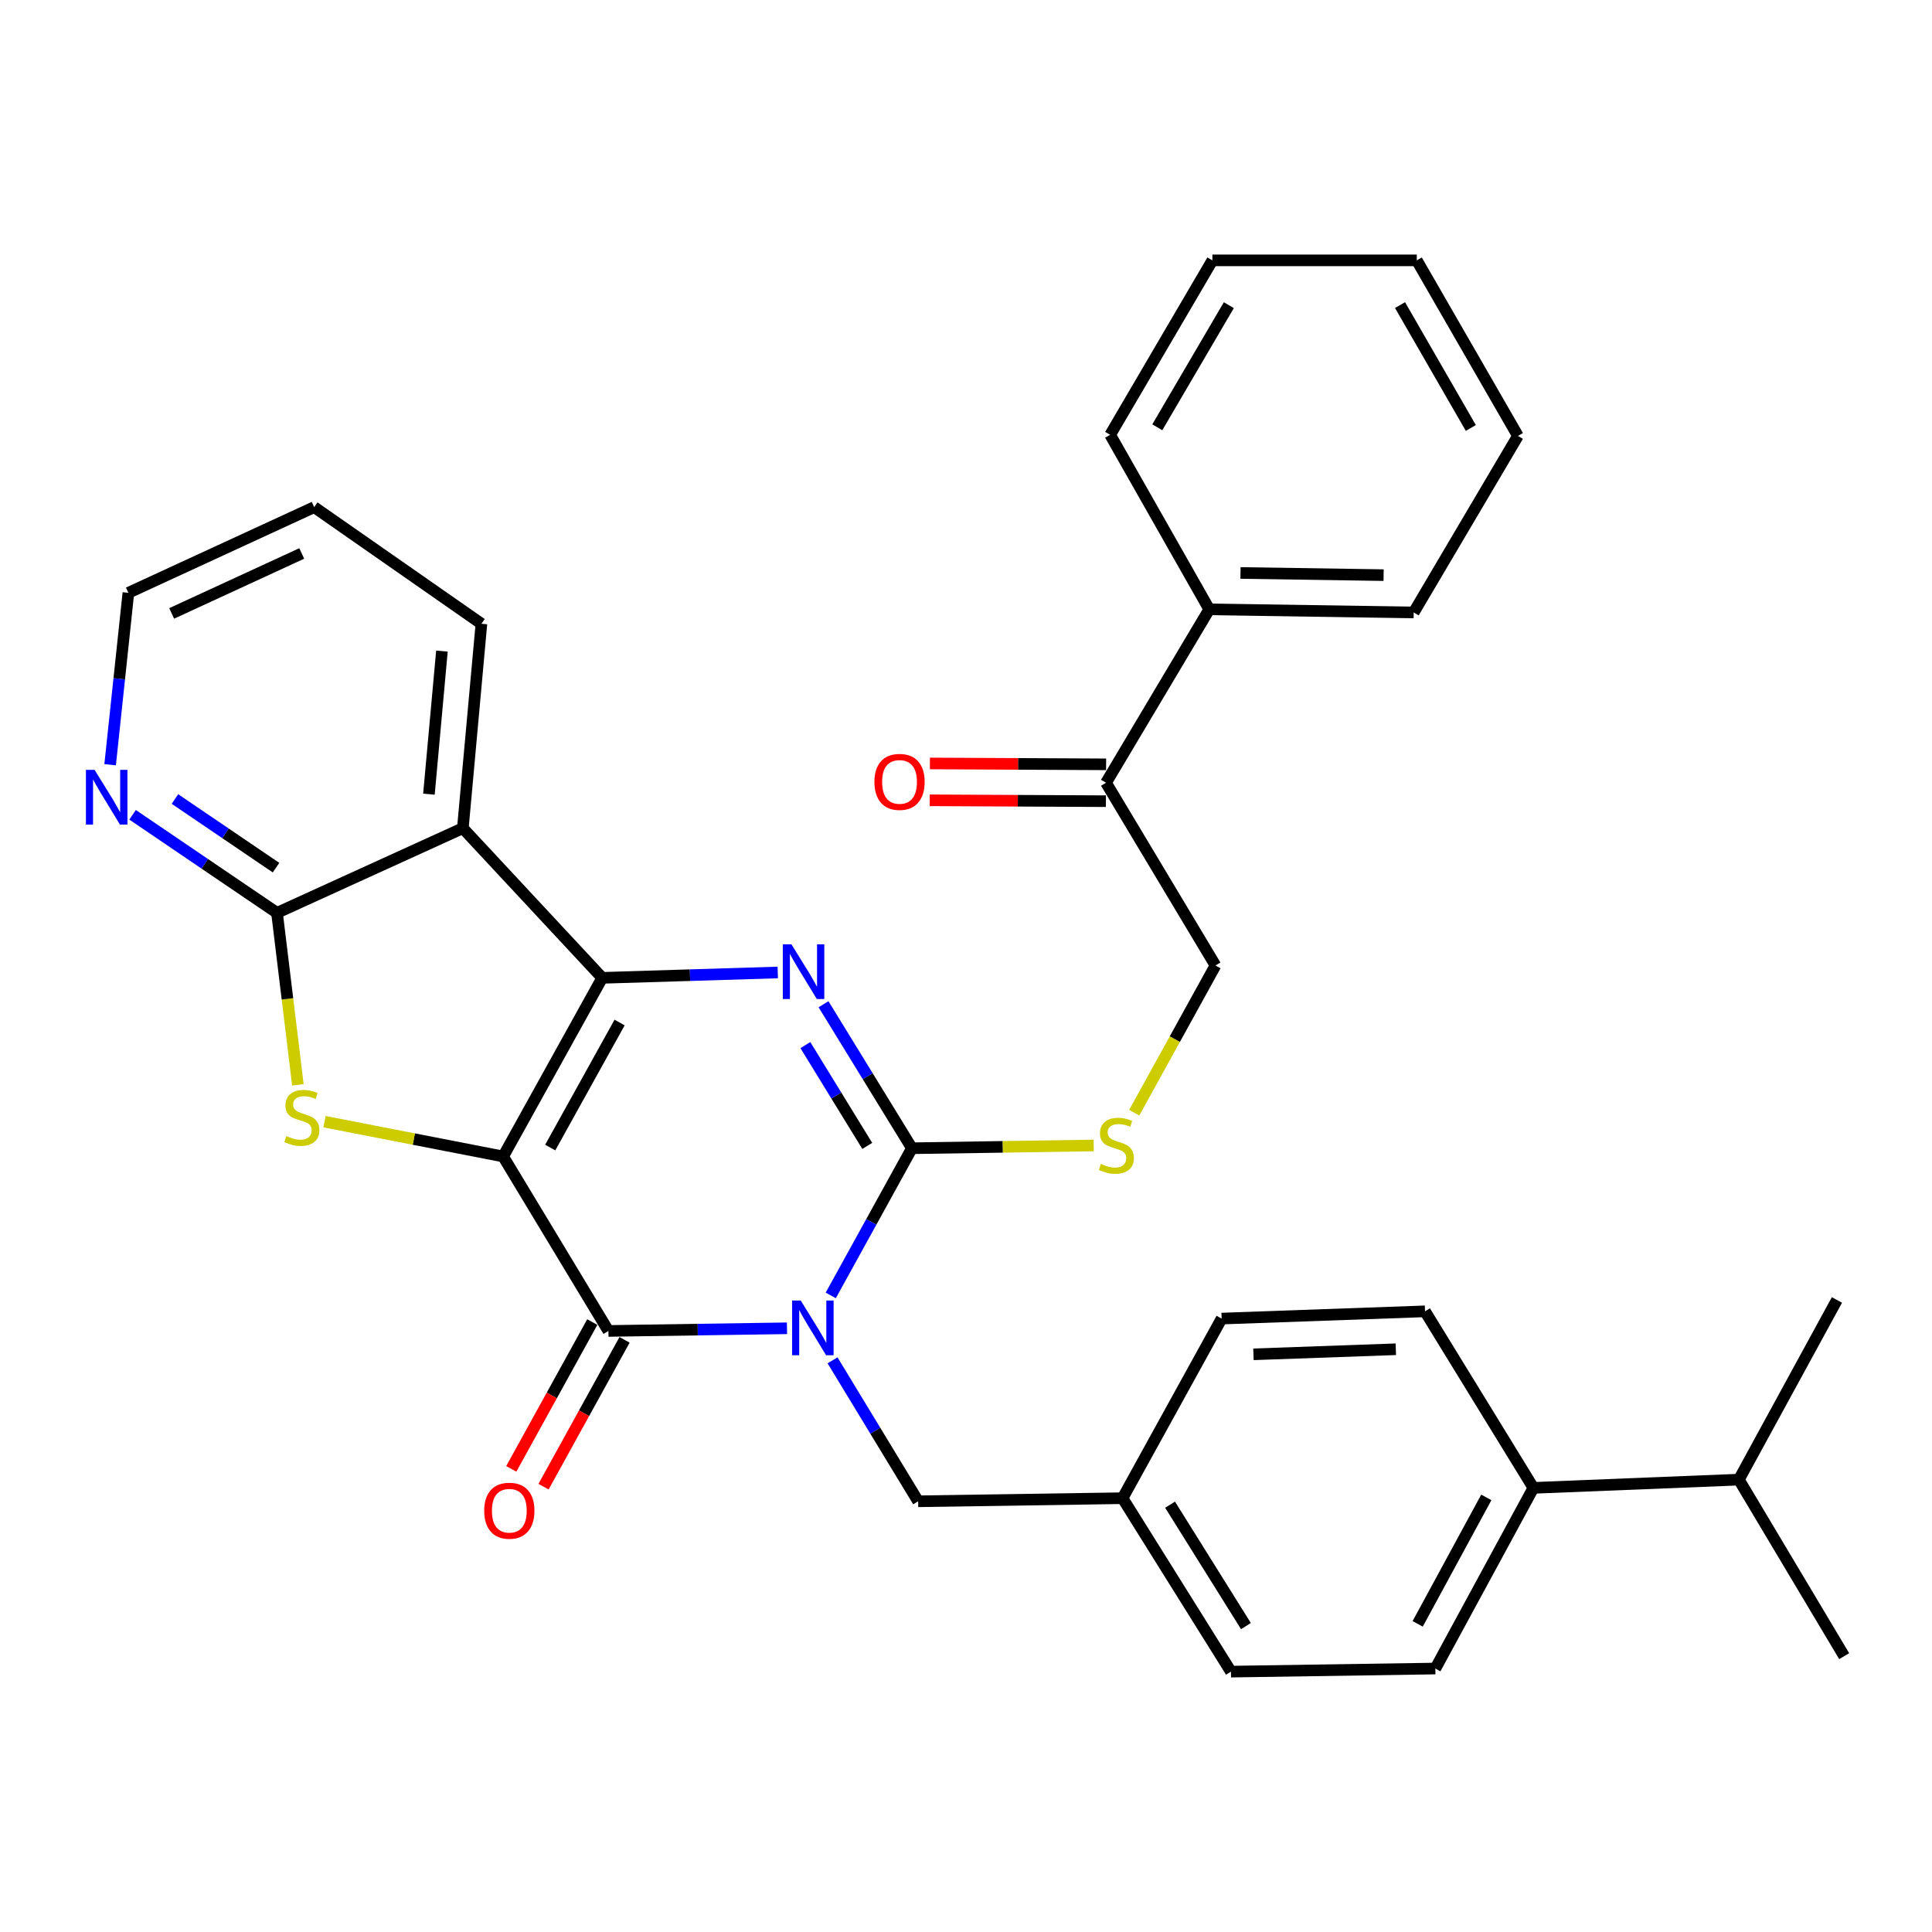 <?xml version='1.0' encoding='iso-8859-1'?>
<svg version='1.1' baseProfile='full'
              xmlns='http://www.w3.org/2000/svg'
                      xmlns:rdkit='http://www.rdkit.org/xml'
                      xmlns:xlink='http://www.w3.org/1999/xlink'
                  xml:space='preserve'
width='1000px' height='1000px' viewBox='0 0 1000 1000'>
<!-- END OF HEADER -->
<rect style='opacity:1.0;fill:#FFFFFF;stroke:none' width='1000' height='1000' x='0' y='0'> </rect>
<path class='bond-1' d='M 260.423,598.587 L 311.714,506.136' style='fill:none;fill-rule:evenodd;stroke:#000000;stroke-width:6px;stroke-linecap:butt;stroke-linejoin:miter;stroke-opacity:1' />
<path class='bond-1' d='M 284.797,593.973 L 320.7,529.257' style='fill:none;fill-rule:evenodd;stroke:#000000;stroke-width:6px;stroke-linecap:butt;stroke-linejoin:miter;stroke-opacity:1' />
<path class='bond-2' d='M 260.423,598.587 L 314.914,688.897' style='fill:none;fill-rule:evenodd;stroke:#000000;stroke-width:6px;stroke-linecap:butt;stroke-linejoin:miter;stroke-opacity:1' />
<path class='bond-5' d='M 260.423,598.587 L 214.188,589.582' style='fill:none;fill-rule:evenodd;stroke:#000000;stroke-width:6px;stroke-linecap:butt;stroke-linejoin:miter;stroke-opacity:1' />
<path class='bond-5' d='M 214.188,589.582 L 167.954,580.578' style='fill:none;fill-rule:evenodd;stroke:#CCCC00;stroke-width:6px;stroke-linecap:butt;stroke-linejoin:miter;stroke-opacity:1' />
<path class='bond-0' d='M 407.343,687.517 L 361.128,688.207' style='fill:none;fill-rule:evenodd;stroke:#0000FF;stroke-width:6px;stroke-linecap:butt;stroke-linejoin:miter;stroke-opacity:1' />
<path class='bond-0' d='M 361.128,688.207 L 314.914,688.897' style='fill:none;fill-rule:evenodd;stroke:#000000;stroke-width:6px;stroke-linecap:butt;stroke-linejoin:miter;stroke-opacity:1' />
<path class='bond-3' d='M 430.001,670.503 L 451.005,632.415' style='fill:none;fill-rule:evenodd;stroke:#0000FF;stroke-width:6px;stroke-linecap:butt;stroke-linejoin:miter;stroke-opacity:1' />
<path class='bond-3' d='M 451.005,632.415 L 472.008,594.326' style='fill:none;fill-rule:evenodd;stroke:#000000;stroke-width:6px;stroke-linecap:butt;stroke-linejoin:miter;stroke-opacity:1' />
<path class='bond-9' d='M 430.921,704.103 L 453.076,740.584' style='fill:none;fill-rule:evenodd;stroke:#0000FF;stroke-width:6px;stroke-linecap:butt;stroke-linejoin:miter;stroke-opacity:1' />
<path class='bond-9' d='M 453.076,740.584 L 475.23,777.066' style='fill:none;fill-rule:evenodd;stroke:#000000;stroke-width:6px;stroke-linecap:butt;stroke-linejoin:miter;stroke-opacity:1' />
<path class='bond-4' d='M 311.714,506.136 L 357.142,504.745' style='fill:none;fill-rule:evenodd;stroke:#000000;stroke-width:6px;stroke-linecap:butt;stroke-linejoin:miter;stroke-opacity:1' />
<path class='bond-4' d='M 357.142,504.745 L 402.571,503.355' style='fill:none;fill-rule:evenodd;stroke:#0000FF;stroke-width:6px;stroke-linecap:butt;stroke-linejoin:miter;stroke-opacity:1' />
<path class='bond-6' d='M 311.714,506.136 L 239.568,428.659' style='fill:none;fill-rule:evenodd;stroke:#000000;stroke-width:6px;stroke-linecap:butt;stroke-linejoin:miter;stroke-opacity:1' />
<path class='bond-11' d='M 306.563,684.29 L 285.6,722.287' style='fill:none;fill-rule:evenodd;stroke:#000000;stroke-width:6px;stroke-linecap:butt;stroke-linejoin:miter;stroke-opacity:1' />
<path class='bond-11' d='M 285.6,722.287 L 264.637,760.285' style='fill:none;fill-rule:evenodd;stroke:#FF0000;stroke-width:6px;stroke-linecap:butt;stroke-linejoin:miter;stroke-opacity:1' />
<path class='bond-11' d='M 323.265,693.504 L 302.302,731.502' style='fill:none;fill-rule:evenodd;stroke:#000000;stroke-width:6px;stroke-linecap:butt;stroke-linejoin:miter;stroke-opacity:1' />
<path class='bond-11' d='M 302.302,731.502 L 281.339,769.499' style='fill:none;fill-rule:evenodd;stroke:#FF0000;stroke-width:6px;stroke-linecap:butt;stroke-linejoin:miter;stroke-opacity:1' />
<path class='bond-8' d='M 472.008,594.326 L 519.053,593.61' style='fill:none;fill-rule:evenodd;stroke:#000000;stroke-width:6px;stroke-linecap:butt;stroke-linejoin:miter;stroke-opacity:1' />
<path class='bond-8' d='M 519.053,593.61 L 566.097,592.894' style='fill:none;fill-rule:evenodd;stroke:#CCCC00;stroke-width:6px;stroke-linecap:butt;stroke-linejoin:miter;stroke-opacity:1' />
<path class='bond-34' d='M 472.008,594.326 L 449.131,557.057' style='fill:none;fill-rule:evenodd;stroke:#000000;stroke-width:6px;stroke-linecap:butt;stroke-linejoin:miter;stroke-opacity:1' />
<path class='bond-34' d='M 449.131,557.057 L 426.254,519.787' style='fill:none;fill-rule:evenodd;stroke:#0000FF;stroke-width:6px;stroke-linecap:butt;stroke-linejoin:miter;stroke-opacity:1' />
<path class='bond-34' d='M 448.889,593.124 L 432.875,567.035' style='fill:none;fill-rule:evenodd;stroke:#000000;stroke-width:6px;stroke-linecap:butt;stroke-linejoin:miter;stroke-opacity:1' />
<path class='bond-34' d='M 432.875,567.035 L 416.86,540.946' style='fill:none;fill-rule:evenodd;stroke:#0000FF;stroke-width:6px;stroke-linecap:butt;stroke-linejoin:miter;stroke-opacity:1' />
<path class='bond-7' d='M 154.182,561.508 L 148.779,516.999' style='fill:none;fill-rule:evenodd;stroke:#CCCC00;stroke-width:6px;stroke-linecap:butt;stroke-linejoin:miter;stroke-opacity:1' />
<path class='bond-7' d='M 148.779,516.999 L 143.376,472.489' style='fill:none;fill-rule:evenodd;stroke:#000000;stroke-width:6px;stroke-linecap:butt;stroke-linejoin:miter;stroke-opacity:1' />
<path class='bond-20' d='M 239.568,428.659 L 249.179,322.856' style='fill:none;fill-rule:evenodd;stroke:#000000;stroke-width:6px;stroke-linecap:butt;stroke-linejoin:miter;stroke-opacity:1' />
<path class='bond-20' d='M 222.012,411.063 L 228.741,337' style='fill:none;fill-rule:evenodd;stroke:#000000;stroke-width:6px;stroke-linecap:butt;stroke-linejoin:miter;stroke-opacity:1' />
<path class='bond-33' d='M 239.568,428.659 L 143.376,472.489' style='fill:none;fill-rule:evenodd;stroke:#000000;stroke-width:6px;stroke-linecap:butt;stroke-linejoin:miter;stroke-opacity:1' />
<path class='bond-10' d='M 143.376,472.489 L 105.998,447.113' style='fill:none;fill-rule:evenodd;stroke:#000000;stroke-width:6px;stroke-linecap:butt;stroke-linejoin:miter;stroke-opacity:1' />
<path class='bond-10' d='M 105.998,447.113 L 68.621,421.736' style='fill:none;fill-rule:evenodd;stroke:#0000FF;stroke-width:6px;stroke-linecap:butt;stroke-linejoin:miter;stroke-opacity:1' />
<path class='bond-10' d='M 142.877,449.095 L 116.713,431.331' style='fill:none;fill-rule:evenodd;stroke:#000000;stroke-width:6px;stroke-linecap:butt;stroke-linejoin:miter;stroke-opacity:1' />
<path class='bond-10' d='M 116.713,431.331 L 90.549,413.568' style='fill:none;fill-rule:evenodd;stroke:#0000FF;stroke-width:6px;stroke-linecap:butt;stroke-linejoin:miter;stroke-opacity:1' />
<path class='bond-13' d='M 587.078,575.941 L 608.101,537.838' style='fill:none;fill-rule:evenodd;stroke:#CCCC00;stroke-width:6px;stroke-linecap:butt;stroke-linejoin:miter;stroke-opacity:1' />
<path class='bond-13' d='M 608.101,537.838 L 629.124,499.735' style='fill:none;fill-rule:evenodd;stroke:#000000;stroke-width:6px;stroke-linecap:butt;stroke-linejoin:miter;stroke-opacity:1' />
<path class='bond-19' d='M 475.23,777.066 L 581.033,775.466' style='fill:none;fill-rule:evenodd;stroke:#000000;stroke-width:6px;stroke-linecap:butt;stroke-linejoin:miter;stroke-opacity:1' />
<path class='bond-24' d='M 57.003,395.816 L 61.727,351.324' style='fill:none;fill-rule:evenodd;stroke:#0000FF;stroke-width:6px;stroke-linecap:butt;stroke-linejoin:miter;stroke-opacity:1' />
<path class='bond-24' d='M 61.727,351.324 L 66.45,306.833' style='fill:none;fill-rule:evenodd;stroke:#000000;stroke-width:6px;stroke-linecap:butt;stroke-linejoin:miter;stroke-opacity:1' />
<path class='bond-12' d='M 572.471,405.154 L 629.124,499.735' style='fill:none;fill-rule:evenodd;stroke:#000000;stroke-width:6px;stroke-linecap:butt;stroke-linejoin:miter;stroke-opacity:1' />
<path class='bond-15' d='M 572.518,395.617 L 526.917,395.391' style='fill:none;fill-rule:evenodd;stroke:#000000;stroke-width:6px;stroke-linecap:butt;stroke-linejoin:miter;stroke-opacity:1' />
<path class='bond-15' d='M 526.917,395.391 L 481.316,395.165' style='fill:none;fill-rule:evenodd;stroke:#FF0000;stroke-width:6px;stroke-linecap:butt;stroke-linejoin:miter;stroke-opacity:1' />
<path class='bond-15' d='M 572.423,414.692 L 526.823,414.466' style='fill:none;fill-rule:evenodd;stroke:#000000;stroke-width:6px;stroke-linecap:butt;stroke-linejoin:miter;stroke-opacity:1' />
<path class='bond-15' d='M 526.823,414.466 L 481.222,414.24' style='fill:none;fill-rule:evenodd;stroke:#FF0000;stroke-width:6px;stroke-linecap:butt;stroke-linejoin:miter;stroke-opacity:1' />
<path class='bond-16' d='M 572.471,405.154 L 625.913,315.395' style='fill:none;fill-rule:evenodd;stroke:#000000;stroke-width:6px;stroke-linecap:butt;stroke-linejoin:miter;stroke-opacity:1' />
<path class='bond-14' d='M 793.689,770.125 L 742.939,863.635' style='fill:none;fill-rule:evenodd;stroke:#000000;stroke-width:6px;stroke-linecap:butt;stroke-linejoin:miter;stroke-opacity:1' />
<path class='bond-14' d='M 769.311,775.053 L 733.786,840.51' style='fill:none;fill-rule:evenodd;stroke:#000000;stroke-width:6px;stroke-linecap:butt;stroke-linejoin:miter;stroke-opacity:1' />
<path class='bond-21' d='M 793.689,770.125 L 900.033,765.854' style='fill:none;fill-rule:evenodd;stroke:#000000;stroke-width:6px;stroke-linecap:butt;stroke-linejoin:miter;stroke-opacity:1' />
<path class='bond-36' d='M 793.689,770.125 L 737.587,678.744' style='fill:none;fill-rule:evenodd;stroke:#000000;stroke-width:6px;stroke-linecap:butt;stroke-linejoin:miter;stroke-opacity:1' />
<path class='bond-25' d='M 625.913,315.395 L 731.727,317.006' style='fill:none;fill-rule:evenodd;stroke:#000000;stroke-width:6px;stroke-linecap:butt;stroke-linejoin:miter;stroke-opacity:1' />
<path class='bond-25' d='M 642.075,296.564 L 716.145,297.691' style='fill:none;fill-rule:evenodd;stroke:#000000;stroke-width:6px;stroke-linecap:butt;stroke-linejoin:miter;stroke-opacity:1' />
<path class='bond-26' d='M 625.913,315.395 L 574.622,225.064' style='fill:none;fill-rule:evenodd;stroke:#000000;stroke-width:6px;stroke-linecap:butt;stroke-linejoin:miter;stroke-opacity:1' />
<path class='bond-17' d='M 742.939,863.635 L 637.135,865.236' style='fill:none;fill-rule:evenodd;stroke:#000000;stroke-width:6px;stroke-linecap:butt;stroke-linejoin:miter;stroke-opacity:1' />
<path class='bond-18' d='M 737.587,678.744 L 632.314,682.496' style='fill:none;fill-rule:evenodd;stroke:#000000;stroke-width:6px;stroke-linecap:butt;stroke-linejoin:miter;stroke-opacity:1' />
<path class='bond-18' d='M 722.475,698.37 L 648.784,700.996' style='fill:none;fill-rule:evenodd;stroke:#000000;stroke-width:6px;stroke-linecap:butt;stroke-linejoin:miter;stroke-opacity:1' />
<path class='bond-22' d='M 581.033,775.466 L 632.314,682.496' style='fill:none;fill-rule:evenodd;stroke:#000000;stroke-width:6px;stroke-linecap:butt;stroke-linejoin:miter;stroke-opacity:1' />
<path class='bond-23' d='M 581.033,775.466 L 637.135,865.236' style='fill:none;fill-rule:evenodd;stroke:#000000;stroke-width:6px;stroke-linecap:butt;stroke-linejoin:miter;stroke-opacity:1' />
<path class='bond-23' d='M 605.625,778.822 L 644.896,841.661' style='fill:none;fill-rule:evenodd;stroke:#000000;stroke-width:6px;stroke-linecap:butt;stroke-linejoin:miter;stroke-opacity:1' />
<path class='bond-29' d='M 249.179,322.856 L 162.621,262.494' style='fill:none;fill-rule:evenodd;stroke:#000000;stroke-width:6px;stroke-linecap:butt;stroke-linejoin:miter;stroke-opacity:1' />
<path class='bond-27' d='M 900.033,765.854 L 954.545,857.224' style='fill:none;fill-rule:evenodd;stroke:#000000;stroke-width:6px;stroke-linecap:butt;stroke-linejoin:miter;stroke-opacity:1' />
<path class='bond-28' d='M 900.033,765.854 L 950.794,672.863' style='fill:none;fill-rule:evenodd;stroke:#000000;stroke-width:6px;stroke-linecap:butt;stroke-linejoin:miter;stroke-opacity:1' />
<path class='bond-35' d='M 66.45,306.833 L 162.621,262.494' style='fill:none;fill-rule:evenodd;stroke:#000000;stroke-width:6px;stroke-linecap:butt;stroke-linejoin:miter;stroke-opacity:1' />
<path class='bond-35' d='M 88.862,317.504 L 156.182,286.467' style='fill:none;fill-rule:evenodd;stroke:#000000;stroke-width:6px;stroke-linecap:butt;stroke-linejoin:miter;stroke-opacity:1' />
<path class='bond-31' d='M 731.727,317.006 L 785.678,225.626' style='fill:none;fill-rule:evenodd;stroke:#000000;stroke-width:6px;stroke-linecap:butt;stroke-linejoin:miter;stroke-opacity:1' />
<path class='bond-30' d='M 574.622,225.064 L 627.524,134.764' style='fill:none;fill-rule:evenodd;stroke:#000000;stroke-width:6px;stroke-linecap:butt;stroke-linejoin:miter;stroke-opacity:1' />
<path class='bond-30' d='M 599.016,221.161 L 636.047,157.952' style='fill:none;fill-rule:evenodd;stroke:#000000;stroke-width:6px;stroke-linecap:butt;stroke-linejoin:miter;stroke-opacity:1' />
<path class='bond-32' d='M 627.524,134.764 L 733.327,134.764' style='fill:none;fill-rule:evenodd;stroke:#000000;stroke-width:6px;stroke-linecap:butt;stroke-linejoin:miter;stroke-opacity:1' />
<path class='bond-37' d='M 785.678,225.626 L 733.327,134.764' style='fill:none;fill-rule:evenodd;stroke:#000000;stroke-width:6px;stroke-linecap:butt;stroke-linejoin:miter;stroke-opacity:1' />
<path class='bond-37' d='M 761.297,221.519 L 724.652,157.916' style='fill:none;fill-rule:evenodd;stroke:#000000;stroke-width:6px;stroke-linecap:butt;stroke-linejoin:miter;stroke-opacity:1' />
<path  class='atom-1' d='M 414.468 673.158
L 423.748 688.158
Q 424.668 689.638, 426.148 692.318
Q 427.628 694.998, 427.708 695.158
L 427.708 673.158
L 431.468 673.158
L 431.468 701.478
L 427.588 701.478
L 417.628 685.078
Q 416.468 683.158, 415.228 680.958
Q 414.028 678.758, 413.668 678.078
L 413.668 701.478
L 409.988 701.478
L 409.988 673.158
L 414.468 673.158
' fill='#0000FF'/>
<path  class='atom-5' d='M 409.657 488.786
L 418.937 503.786
Q 419.857 505.266, 421.337 507.946
Q 422.817 510.626, 422.897 510.786
L 422.897 488.786
L 426.657 488.786
L 426.657 517.106
L 422.777 517.106
L 412.817 500.706
Q 411.657 498.786, 410.417 496.586
Q 409.217 494.386, 408.857 493.706
L 408.857 517.106
L 405.177 517.106
L 405.177 488.786
L 409.657 488.786
' fill='#0000FF'/>
<path  class='atom-6' d='M 148.22 588.013
Q 148.54 588.133, 149.86 588.693
Q 151.18 589.253, 152.62 589.613
Q 154.1 589.933, 155.54 589.933
Q 158.22 589.933, 159.78 588.653
Q 161.34 587.333, 161.34 585.053
Q 161.34 583.493, 160.54 582.533
Q 159.78 581.573, 158.58 581.053
Q 157.38 580.533, 155.38 579.933
Q 152.86 579.173, 151.34 578.453
Q 149.86 577.733, 148.78 576.213
Q 147.74 574.693, 147.74 572.133
Q 147.74 568.573, 150.14 566.373
Q 152.58 564.173, 157.38 564.173
Q 160.66 564.173, 164.38 565.733
L 163.46 568.813
Q 160.06 567.413, 157.5 567.413
Q 154.74 567.413, 153.22 568.573
Q 151.7 569.693, 151.74 571.653
Q 151.74 573.173, 152.5 574.093
Q 153.3 575.013, 154.42 575.533
Q 155.58 576.053, 157.5 576.653
Q 160.06 577.453, 161.58 578.253
Q 163.1 579.053, 164.18 580.693
Q 165.3 582.293, 165.3 585.053
Q 165.3 588.973, 162.66 591.093
Q 160.06 593.173, 155.7 593.173
Q 153.18 593.173, 151.26 592.613
Q 149.38 592.093, 147.14 591.173
L 148.22 588.013
' fill='#CCCC00'/>
<path  class='atom-9' d='M 569.822 602.436
Q 570.142 602.556, 571.462 603.116
Q 572.782 603.676, 574.222 604.036
Q 575.702 604.356, 577.142 604.356
Q 579.822 604.356, 581.382 603.076
Q 582.942 601.756, 582.942 599.476
Q 582.942 597.916, 582.142 596.956
Q 581.382 595.996, 580.182 595.476
Q 578.982 594.956, 576.982 594.356
Q 574.462 593.596, 572.942 592.876
Q 571.462 592.156, 570.382 590.636
Q 569.342 589.116, 569.342 586.556
Q 569.342 582.996, 571.742 580.796
Q 574.182 578.596, 578.982 578.596
Q 582.262 578.596, 585.982 580.156
L 585.062 583.236
Q 581.662 581.836, 579.102 581.836
Q 576.342 581.836, 574.822 582.996
Q 573.302 584.116, 573.342 586.076
Q 573.342 587.596, 574.102 588.516
Q 574.902 589.436, 576.022 589.956
Q 577.182 590.476, 579.102 591.076
Q 581.662 591.876, 583.182 592.676
Q 584.702 593.476, 585.782 595.116
Q 586.902 596.716, 586.902 599.476
Q 586.902 603.396, 584.262 605.516
Q 581.662 607.596, 577.302 607.596
Q 574.782 607.596, 572.862 607.036
Q 570.982 606.516, 568.742 605.596
L 569.822 602.436
' fill='#CCCC00'/>
<path  class='atom-11' d='M 48.957 398.476
L 58.237 413.476
Q 59.157 414.956, 60.637 417.636
Q 62.117 420.316, 62.197 420.476
L 62.197 398.476
L 65.957 398.476
L 65.957 426.796
L 62.077 426.796
L 52.117 410.396
Q 50.957 408.476, 49.717 406.276
Q 48.517 404.076, 48.157 403.396
L 48.157 426.796
L 44.477 426.796
L 44.477 398.476
L 48.957 398.476
' fill='#0000FF'/>
<path  class='atom-12' d='M 250.623 781.947
Q 250.623 775.147, 253.983 771.347
Q 257.343 767.547, 263.623 767.547
Q 269.903 767.547, 273.263 771.347
Q 276.623 775.147, 276.623 781.947
Q 276.623 788.827, 273.223 792.747
Q 269.823 796.627, 263.623 796.627
Q 257.383 796.627, 253.983 792.747
Q 250.623 788.867, 250.623 781.947
M 263.623 793.427
Q 267.943 793.427, 270.263 790.547
Q 272.623 787.627, 272.623 781.947
Q 272.623 776.387, 270.263 773.587
Q 267.943 770.747, 263.623 770.747
Q 259.303 770.747, 256.943 773.547
Q 254.623 776.347, 254.623 781.947
Q 254.623 787.667, 256.943 790.547
Q 259.303 793.427, 263.623 793.427
' fill='#FF0000'/>
<path  class='atom-16' d='M 452.597 404.704
Q 452.597 397.904, 455.957 394.104
Q 459.317 390.304, 465.597 390.304
Q 471.877 390.304, 475.237 394.104
Q 478.597 397.904, 478.597 404.704
Q 478.597 411.584, 475.197 415.504
Q 471.797 419.384, 465.597 419.384
Q 459.357 419.384, 455.957 415.504
Q 452.597 411.624, 452.597 404.704
M 465.597 416.184
Q 469.917 416.184, 472.237 413.304
Q 474.597 410.384, 474.597 404.704
Q 474.597 399.144, 472.237 396.344
Q 469.917 393.504, 465.597 393.504
Q 461.277 393.504, 458.917 396.304
Q 456.597 399.104, 456.597 404.704
Q 456.597 410.424, 458.917 413.304
Q 461.277 416.184, 465.597 416.184
' fill='#FF0000'/>
</svg>

